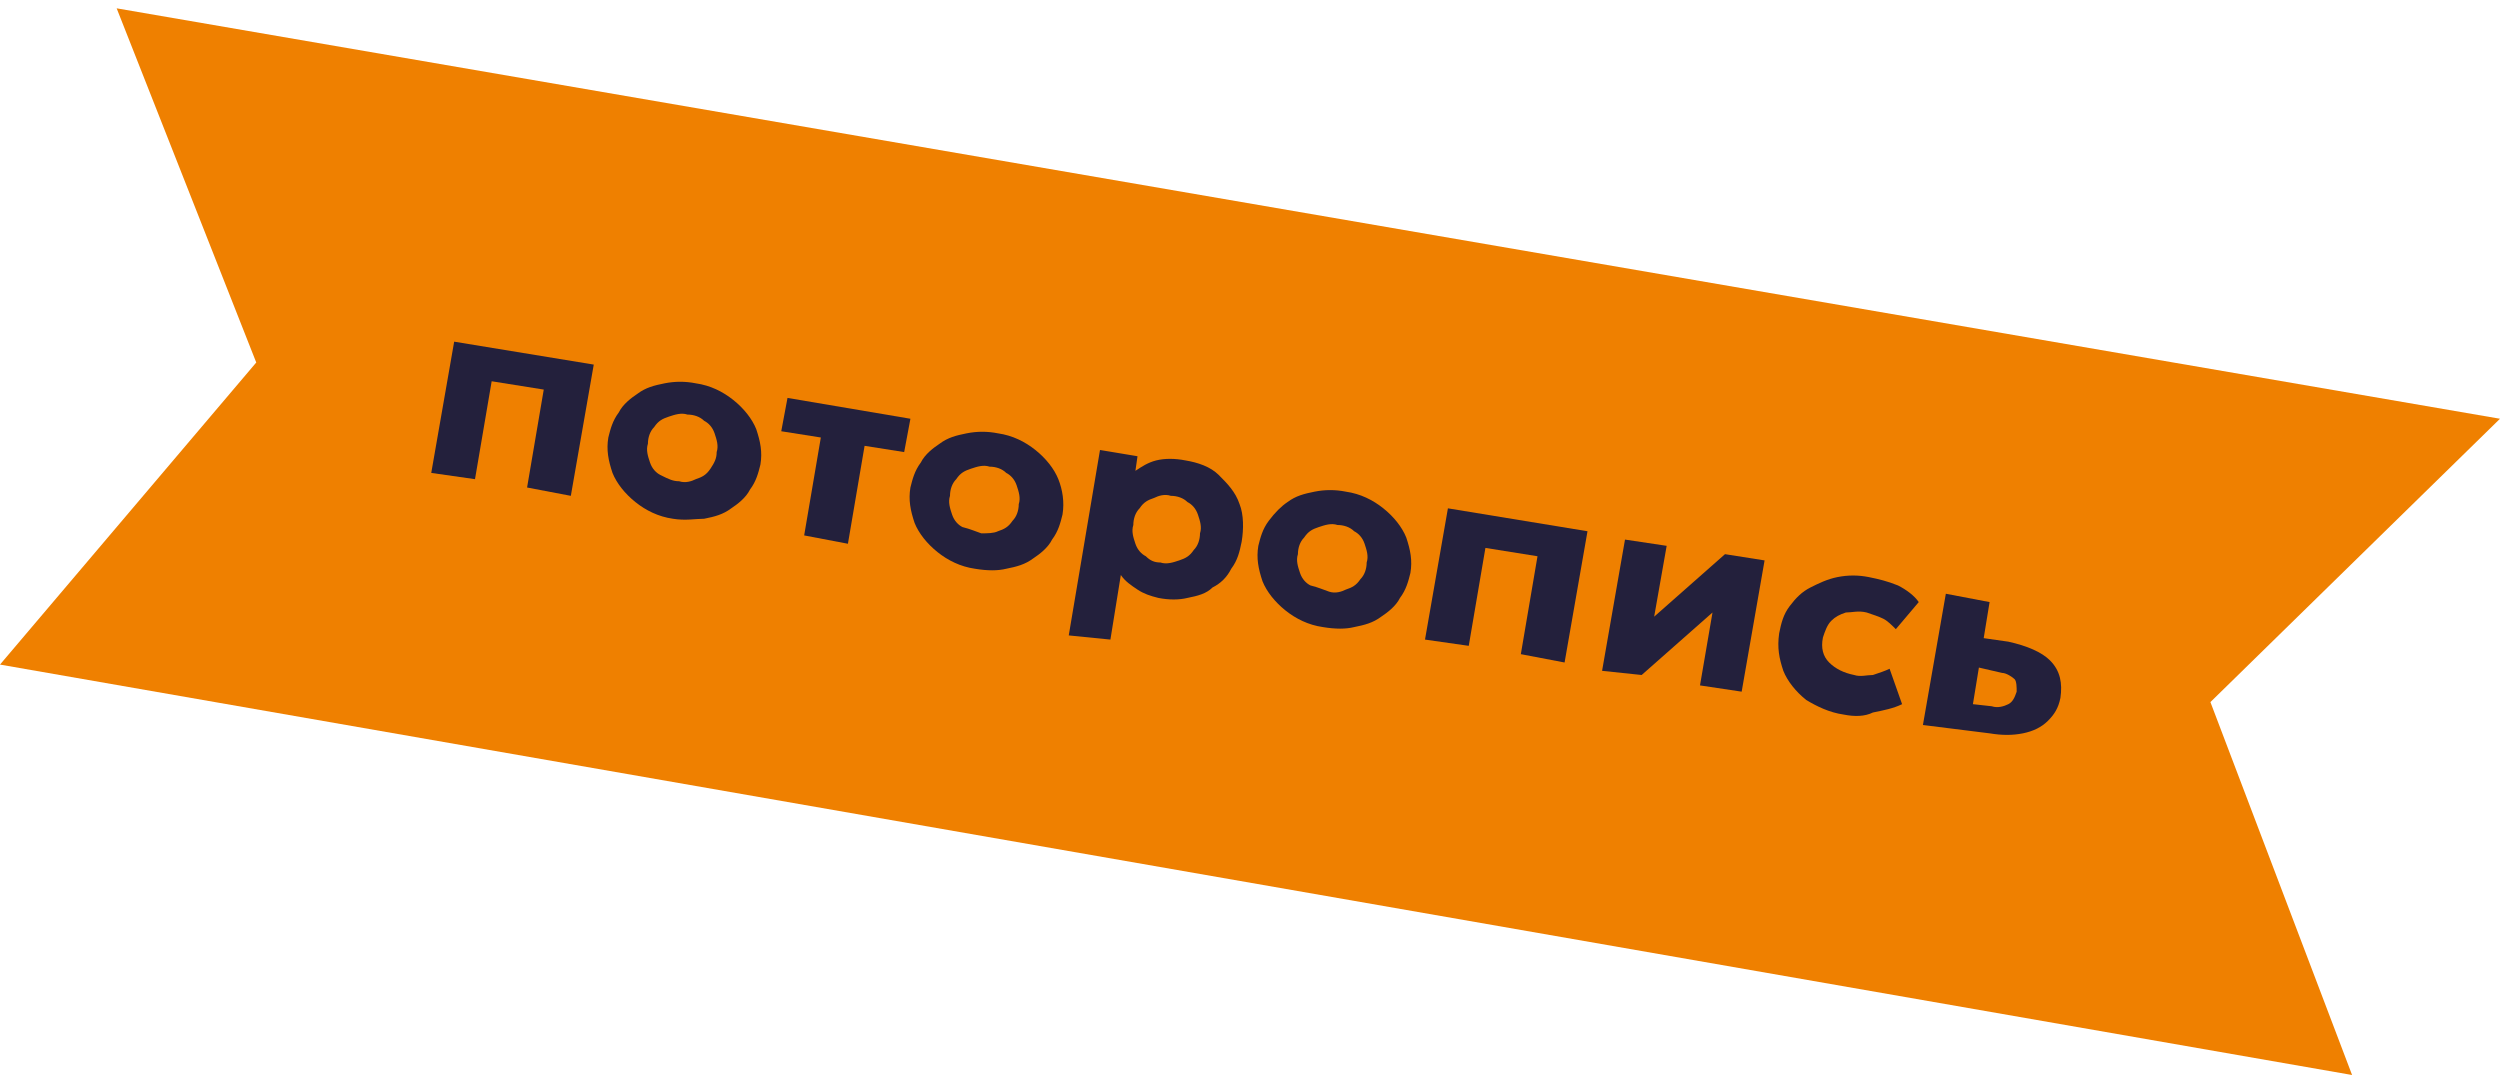 <?xml version="1.0" encoding="UTF-8"?> <svg xmlns="http://www.w3.org/2000/svg" xmlns:xlink="http://www.w3.org/1999/xlink" version="1.1" id="Слой_1" x="0px" y="0px" viewBox="0 0 120 52" style="enable-background:new 0 0 120 52;" xml:space="preserve"> <style type="text/css"> .st0{fill:#EF8000;} .st1{fill:#23203C;} </style> <g> <polygon class="st0" points="5.6,0.4 12.3,17.4 0,31.9 112.9,51.6 106.1,33.7 120,20.1 "></polygon> <g> <path class="st1" d="M20.7,22.7l1.1-6.3l6.7,1.1l-1.1,6.3l-2.1-0.4l0.8-4.7l-2.5-0.4l-0.8,4.7L20.7,22.7z"></path> <path class="st1" d="M32.3,24.9c-0.7-0.1-1.3-0.4-1.8-0.8c-0.5-0.4-0.9-0.9-1.1-1.4c-0.2-0.6-0.3-1.1-0.2-1.7 c0.1-0.4,0.2-0.8,0.5-1.2c0.2-0.4,0.6-0.7,0.9-0.9c0.4-0.3,0.8-0.4,1.3-0.5c0.5-0.1,1-0.1,1.5,0c0.7,0.1,1.3,0.4,1.8,0.8 c0.5,0.4,0.9,0.9,1.1,1.4c0.2,0.6,0.3,1.1,0.2,1.7c-0.1,0.4-0.2,0.8-0.5,1.2c-0.2,0.4-0.6,0.7-0.9,0.9c-0.4,0.3-0.8,0.4-1.3,0.5 C33.4,24.9,32.9,25,32.3,24.9z M32.6,23.1c0.3,0.1,0.6,0,0.8-0.1c0.3-0.1,0.5-0.2,0.7-0.5s0.3-0.5,0.3-0.8c0.1-0.3,0-0.6-0.1-0.9 c-0.1-0.3-0.3-0.5-0.5-0.6c-0.2-0.2-0.5-0.3-0.8-0.3c-0.3-0.1-0.6,0-0.9,0.1c-0.3,0.1-0.5,0.2-0.7,0.5c-0.2,0.2-0.3,0.5-0.3,0.8 c-0.1,0.3,0,0.6,0.1,0.9c0.1,0.3,0.3,0.5,0.5,0.6C32.1,23,32.3,23.1,32.6,23.1z"></path> <path class="st1" d="M38.6,25.7l0.8-4.7l-1.9-0.3l0.3-1.6l5.9,1l-0.3,1.6l-1.9-0.3l-0.8,4.7L38.6,25.7z"></path> <path class="st1" d="M46.8,27.3c-0.7-0.1-1.3-0.4-1.8-0.8c-0.5-0.4-0.9-0.9-1.1-1.4c-0.2-0.6-0.3-1.1-0.2-1.7 c0.1-0.4,0.2-0.8,0.5-1.2c0.2-0.4,0.6-0.7,0.9-0.9c0.4-0.3,0.8-0.4,1.3-0.5c0.5-0.1,1-0.1,1.5,0c0.7,0.1,1.3,0.4,1.8,0.8 c0.5,0.4,0.9,0.9,1.1,1.4s0.3,1.1,0.2,1.7c-0.1,0.4-0.2,0.8-0.5,1.2c-0.2,0.4-0.6,0.7-0.9,0.9c-0.4,0.3-0.8,0.4-1.3,0.5 C47.9,27.4,47.4,27.4,46.8,27.3z M47.1,25.6c0.3,0,0.6,0,0.8-0.1c0.3-0.1,0.5-0.2,0.7-0.5c0.2-0.2,0.3-0.5,0.3-0.8 c0.1-0.3,0-0.6-0.1-0.9c-0.1-0.3-0.3-0.5-0.5-0.6c-0.2-0.2-0.5-0.3-0.8-0.3c-0.3-0.1-0.6,0-0.9,0.1c-0.3,0.1-0.5,0.2-0.7,0.5 c-0.2,0.2-0.3,0.5-0.3,0.8c-0.1,0.3,0,0.6,0.1,0.9c0.1,0.3,0.3,0.5,0.5,0.6C46.6,25.4,46.8,25.5,47.1,25.6z"></path> <path class="st1" d="M51.3,30.5l1.5-8.9l1.8,0.3l-0.1,0.7c0.3-0.2,0.6-0.4,1-0.5c0.4-0.1,0.9-0.1,1.4,0c0.6,0.1,1.2,0.3,1.6,0.7 c0.4,0.4,0.8,0.8,1,1.4c0.2,0.5,0.2,1.2,0.1,1.8c-0.1,0.5-0.2,0.9-0.5,1.3c-0.2,0.4-0.5,0.7-0.9,0.9c-0.3,0.3-0.7,0.4-1.2,0.5 c-0.4,0.1-0.9,0.1-1.4,0c-0.4-0.1-0.7-0.2-1-0.4c-0.3-0.2-0.6-0.4-0.8-0.7l-0.5,3.1L51.3,30.5z M55.7,27c0.3,0.1,0.6,0,0.9-0.1 c0.3-0.1,0.5-0.2,0.7-0.5c0.2-0.2,0.3-0.5,0.3-0.8c0.1-0.3,0-0.6-0.1-0.9c-0.1-0.3-0.3-0.5-0.5-0.6c-0.2-0.2-0.5-0.3-0.8-0.3 c-0.3-0.1-0.6,0-0.8,0.1c-0.3,0.1-0.5,0.2-0.7,0.5c-0.2,0.2-0.3,0.5-0.3,0.8c-0.1,0.3,0,0.6,0.1,0.9c0.1,0.3,0.3,0.5,0.5,0.6 C55.2,26.9,55.4,27,55.7,27z"></path> <path class="st1" d="M63.5,30.1c-0.7-0.1-1.3-0.4-1.8-0.8c-0.5-0.4-0.9-0.9-1.1-1.4c-0.2-0.6-0.3-1.1-0.2-1.7 c0.1-0.4,0.2-0.8,0.5-1.2s0.6-0.7,0.9-0.9c0.4-0.3,0.8-0.4,1.3-0.5c0.5-0.1,1-0.1,1.5,0c0.7,0.1,1.3,0.4,1.8,0.8 c0.5,0.4,0.9,0.9,1.1,1.4c0.2,0.6,0.3,1.1,0.2,1.7c-0.1,0.4-0.2,0.8-0.5,1.2c-0.2,0.4-0.6,0.7-0.9,0.9c-0.4,0.3-0.8,0.4-1.3,0.5 C64.6,30.2,64.1,30.2,63.5,30.1z M63.8,28.4c0.3,0.1,0.6,0,0.8-0.1c0.3-0.1,0.5-0.2,0.7-0.5c0.2-0.2,0.3-0.5,0.3-0.8 c0.1-0.3,0-0.6-0.1-0.9c-0.1-0.3-0.3-0.5-0.5-0.6c-0.2-0.2-0.5-0.3-0.8-0.3c-0.3-0.1-0.6,0-0.9,0.1c-0.3,0.1-0.5,0.2-0.7,0.5 c-0.2,0.2-0.3,0.5-0.3,0.8c-0.1,0.3,0,0.6,0.1,0.9c0.1,0.3,0.3,0.5,0.5,0.6C63.3,28.2,63.5,28.3,63.8,28.4z"></path> <path class="st1" d="M68.4,30.7l1.1-6.3l6.7,1.1l-1.1,6.3l-2.1-0.4l0.8-4.7l-2.5-0.4l-0.8,4.7L68.4,30.7z"></path> <path class="st1" d="M76.9,32.2l1.1-6.3l2,0.3l-0.6,3.4l3.4-3l1.9,0.3l-1.1,6.3l-2-0.3l0.6-3.5l-3.4,3L76.9,32.2z"></path> <path class="st1" d="M88.5,34.3c-0.7-0.1-1.3-0.4-1.8-0.7c-0.5-0.4-0.9-0.9-1.1-1.4c-0.2-0.6-0.3-1.1-0.2-1.8 c0.1-0.5,0.2-0.9,0.5-1.3c0.3-0.4,0.6-0.7,1-0.9c0.4-0.2,0.8-0.4,1.3-0.5c0.5-0.1,1-0.1,1.5,0c0.5,0.1,0.9,0.2,1.4,0.4 c0.4,0.2,0.8,0.5,1,0.8L91,30.2c-0.2-0.2-0.4-0.4-0.6-0.5s-0.5-0.2-0.8-0.3c-0.4-0.1-0.7,0-1,0c-0.3,0.1-0.5,0.2-0.7,0.4 c-0.2,0.2-0.3,0.5-0.4,0.8c-0.1,0.5,0,0.9,0.3,1.2c0.3,0.3,0.7,0.5,1.2,0.6c0.3,0.1,0.6,0,0.9,0c0.3-0.1,0.6-0.2,0.8-0.3l0.6,1.7 c-0.4,0.2-0.9,0.3-1.4,0.4C89.5,34.4,89,34.4,88.5,34.3z"></path> <path class="st1" d="M92.3,34.8l1.1-6.3l2.1,0.4l-0.8,4.9l0.9,0.1c0.3,0.1,0.6,0,0.8-0.1c0.2-0.1,0.3-0.3,0.4-0.6 c0-0.2,0-0.5-0.1-0.6s-0.4-0.3-0.6-0.3L94.8,32l0.2-1.4l1.4,0.2c0.9,0.2,1.6,0.5,2,0.9c0.5,0.5,0.6,1.1,0.5,1.8 c-0.1,0.5-0.3,0.8-0.6,1.1c-0.3,0.3-0.7,0.5-1.2,0.6c-0.5,0.1-1,0.1-1.6,0L92.3,34.8z"></path> </g> </g> </svg> 